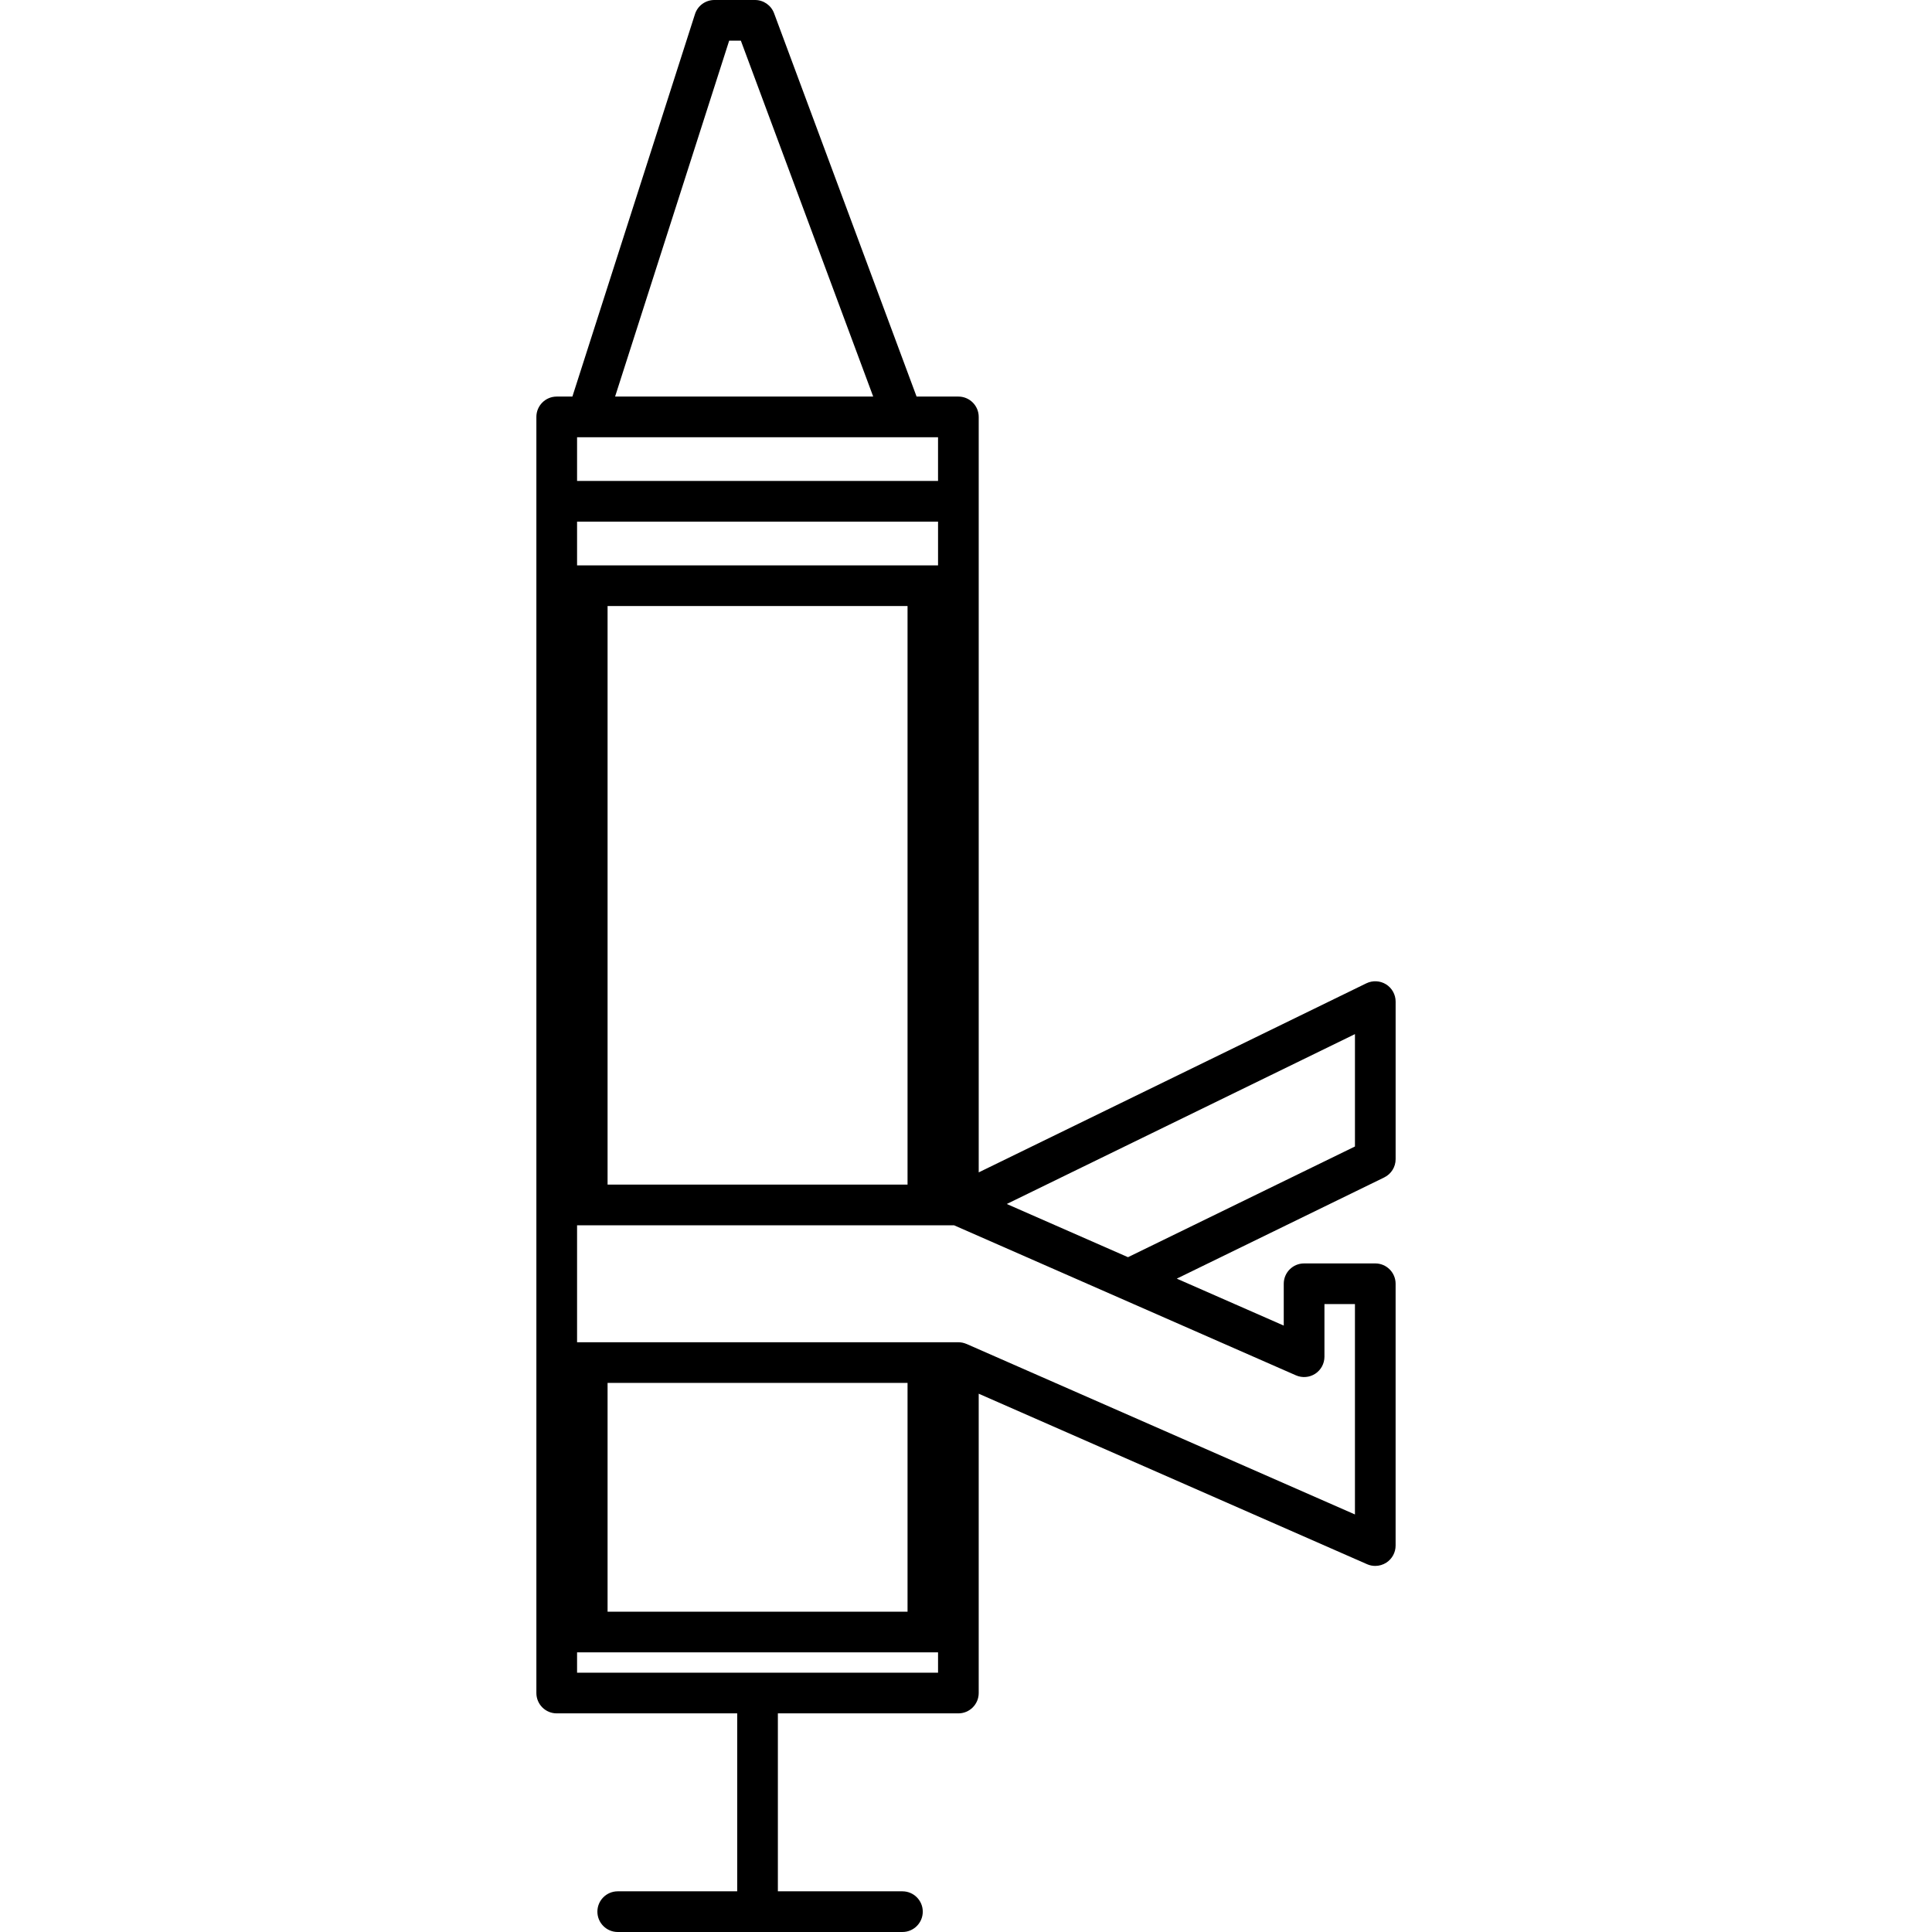 <?xml version="1.0" encoding="iso-8859-1"?>
<!-- Uploaded to: SVG Repo, www.svgrepo.com, Generator: SVG Repo Mixer Tools -->
<!DOCTYPE svg PUBLIC "-//W3C//DTD SVG 1.1//EN" "http://www.w3.org/Graphics/SVG/1.1/DTD/svg11.dtd">
<svg fill="#000000" version="1.1" id="Capa_1" xmlns="http://www.w3.org/2000/svg" xmlns:xlink="http://www.w3.org/1999/xlink" 
	 width="800px" height="800px" viewBox="0 0 332.908 332.908"
	 xml:space="preserve">
<g>
	<path d="M240.484,199.744v-27.158c0-1.207-0.626-2.334-1.646-2.97c-1.027-0.64-2.307-0.705-3.396-0.179l-66.797,32.579V100.923
		V71.838c0-1.934-1.57-3.504-3.504-3.504h-7.202L133.382,2.281C132.871,0.91,131.563,0,130.099,0h-7.009
		c-1.524,0-2.875,0.985-3.337,2.435L98.63,68.334h-2.702c-1.936,0-3.504,1.57-3.504,3.504v29.085v106.706v27.158v56.945
		c0,1.934,1.569,3.504,3.504,3.504h31.101v30.663h-20.588c-1.935,0-3.504,1.57-3.504,3.504s1.569,3.505,3.504,3.505h49.06
		c1.934,0,3.504-1.571,3.504-3.505s-1.571-3.504-3.504-3.504h-21.464v-30.663h31.101c1.934,0,3.505-1.57,3.505-3.504v-51.579
		l66.923,29.38c0.452,0.201,0.932,0.294,1.41,0.294c0.671,0,1.338-0.195,1.917-0.571c0.992-0.65,1.588-1.752,1.588-2.934v-45.113
		c0-1.934-1.571-3.505-3.505-3.505h-12.265c-1.937,0-3.505,1.571-3.505,3.505v7.207l-18.432-8.091l35.734-17.433
		C239.721,202.305,240.484,201.083,240.484,199.744z M104.693,204.125v-99.698h51.688v99.698H104.693z M156.381,238.292v39.423
		h-51.688v-39.423H156.381z M161.637,97.419H99.436v-7.534h62.201V97.419z M161.637,82.876H99.436v-7.534h1.752h54.316h6.132V82.876
		z M125.645,7.009h2.014l22.804,61.325h-44.475L125.645,7.009z M99.436,288.229v-3.505h62.201v3.505H99.436z M223.305,236.988
		c1.085,0.476,2.333,0.373,3.326-0.274c0.992-0.643,1.588-1.752,1.588-2.933v-9.068h5.256v36.247l-66.925-29.379
		c-0.007-0.003-0.014,0-0.021-0.003c-0.428-0.182-0.896-0.291-1.388-0.291H99.436v-20.15h64.97L223.305,236.988z M233.475,197.555
		l-39.108,19.075l-20.889-9.168l59.997-29.271V197.555z"/>
</g>
</svg>